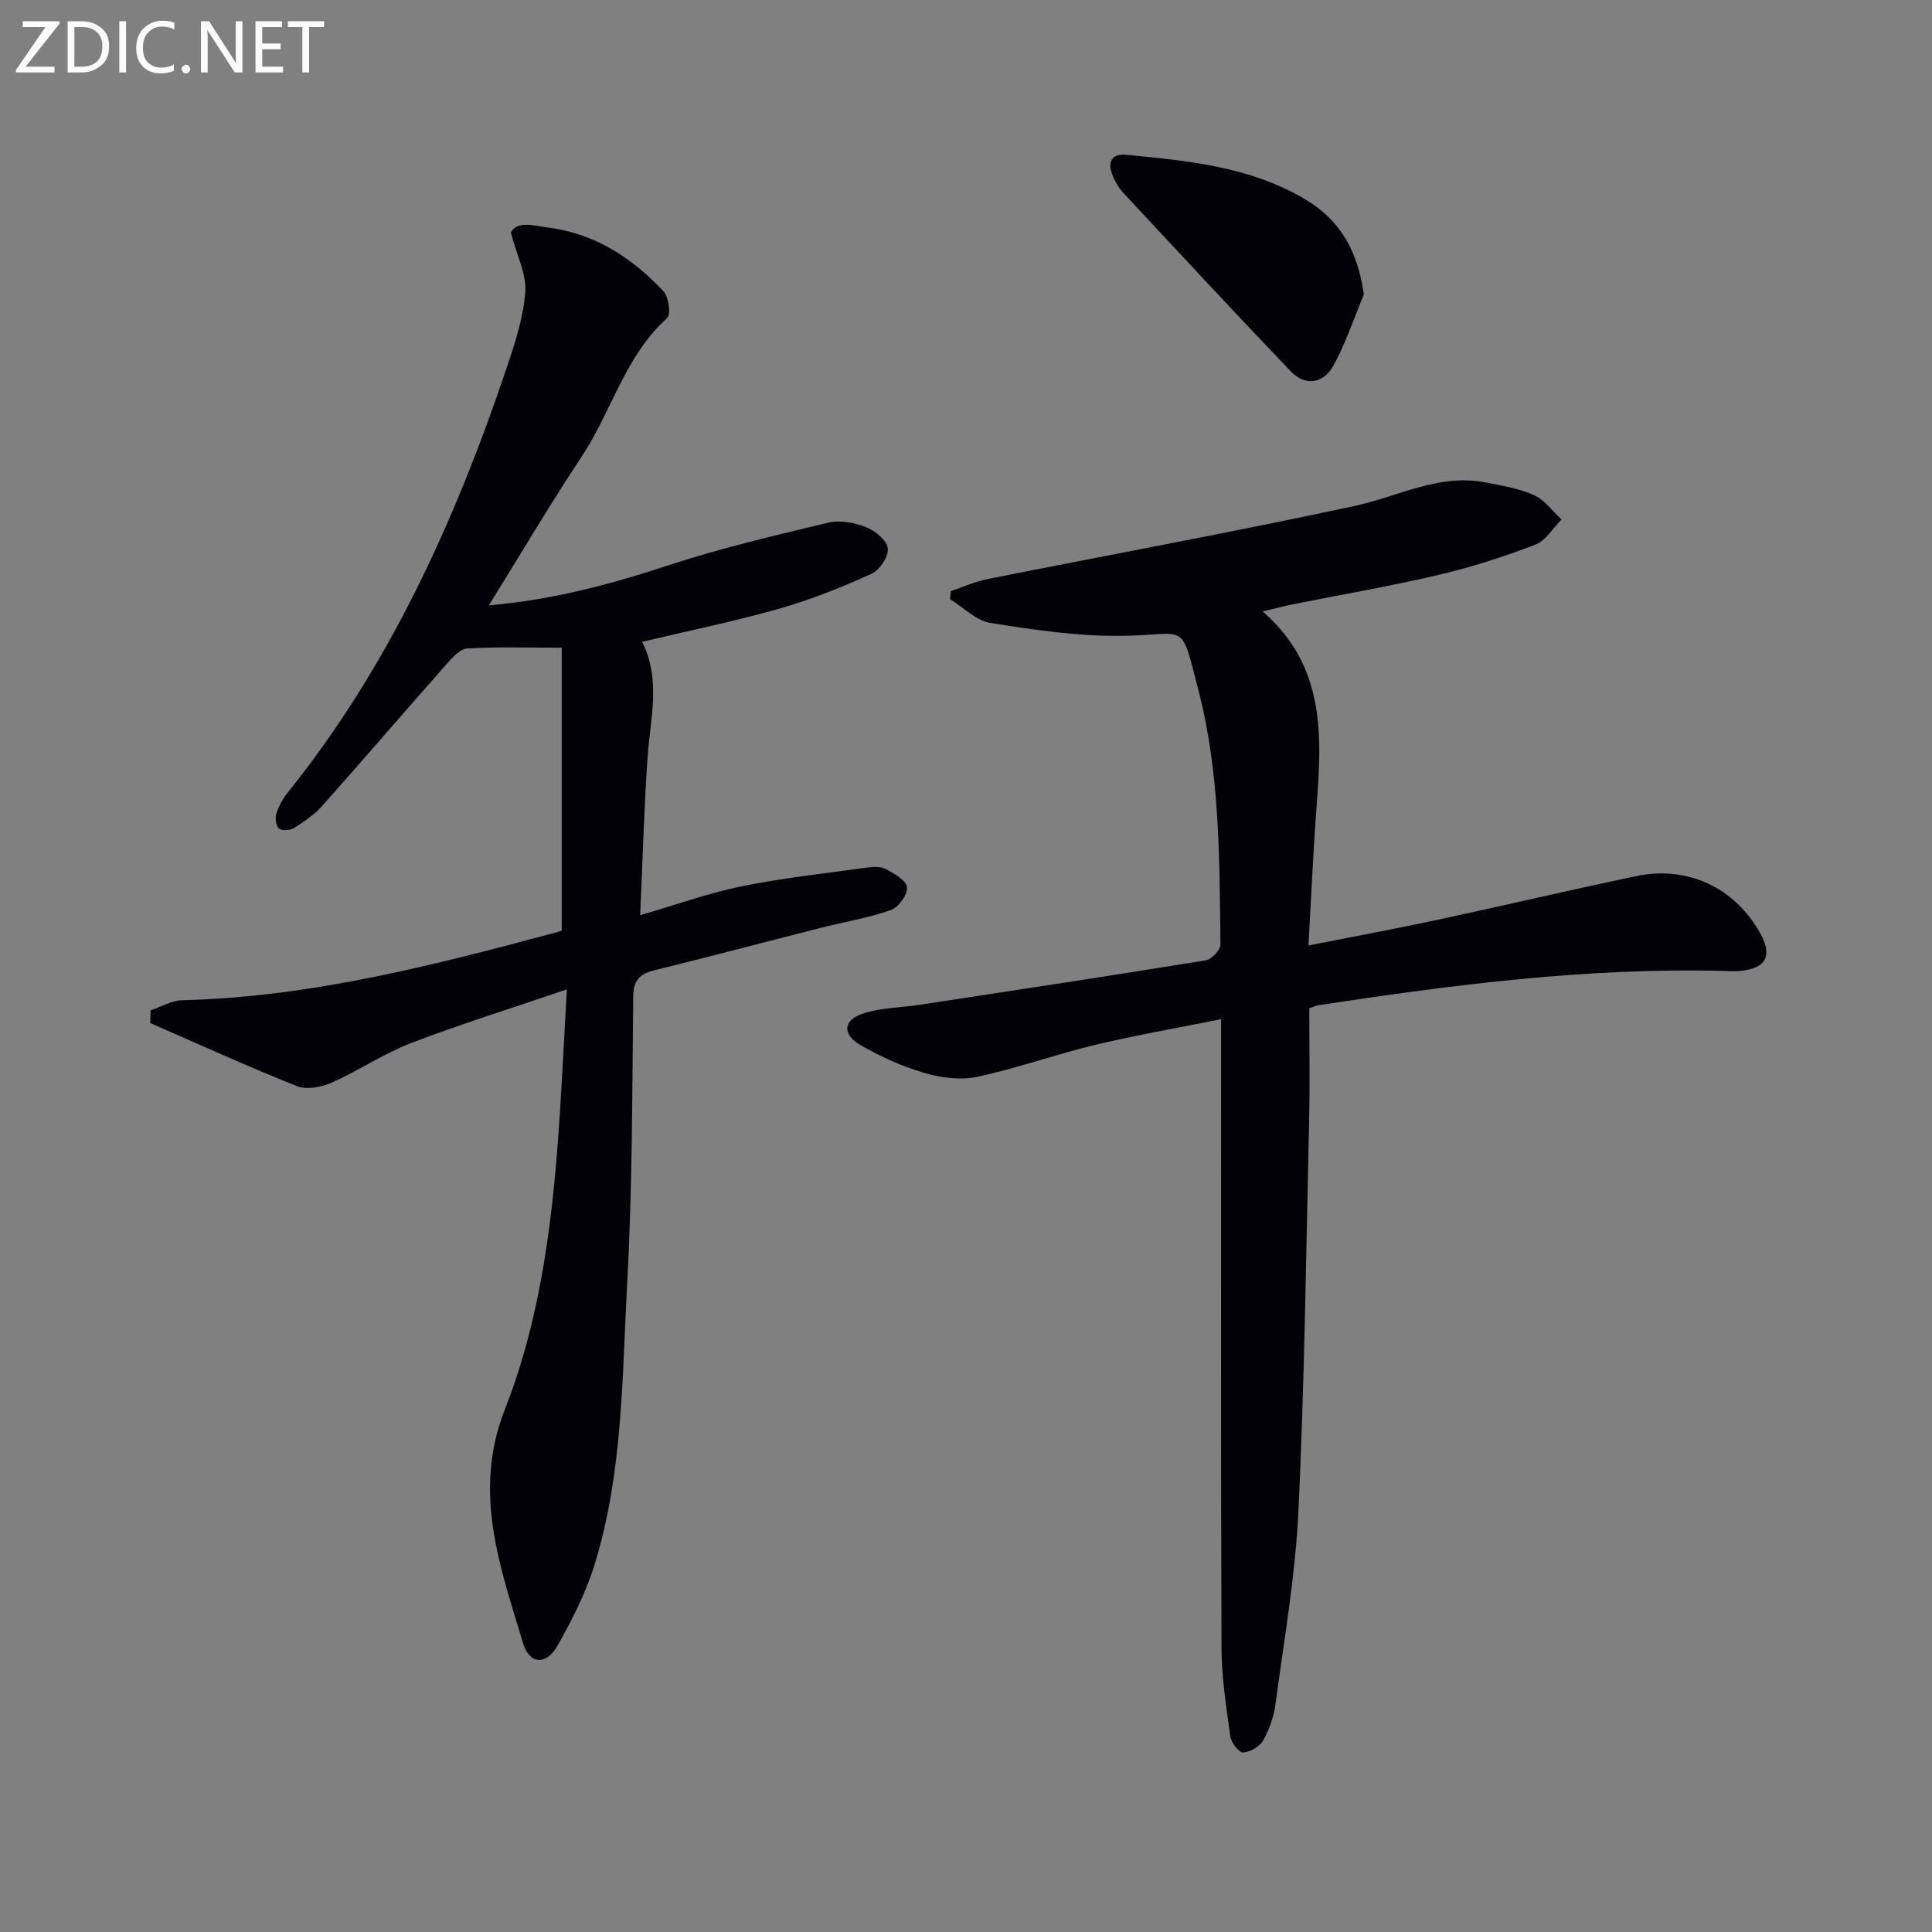 <svg enable-background="new 0 0 400 400" viewBox="0 0 400 400" xmlns="http://www.w3.org/2000/svg"><rect x="0" y="0" width="400" height="400" fill="#808080" stroke="none"/><path d="m101.21 125.33c13.15-1.12 25.21-4.35 37.22-8.3 10.83-3.56 21.98-6.17 33.08-8.82 2.42-.58 5.42 0 7.8.93 1.88.74 4.32 2.73 4.5 4.38.19 1.67-1.7 4.52-3.38 5.28-6.17 2.79-12.52 5.35-19.03 7.2-9.22 2.62-18.65 4.55-28.47 6.88 3.98 7.79 1.7 15.84 1.14 23.91-.73 10.6-1.01 21.24-1.53 32.7 7.52-2.19 14.14-4.59 20.97-5.98 8.58-1.74 17.33-2.69 26.02-3.89 1.29-.18 2.87-.25 3.93.33 1.71.94 4.22 2.38 4.33 3.77.12 1.53-1.77 4.15-3.35 4.7-4.66 1.64-9.61 2.44-14.42 3.66-11.55 2.93-23.08 5.98-34.65 8.84-3.04.75-4.24 2.13-4.27 5.45-.22 19.64-.16 39.3-1.23 58.9-1.08 19.69-.86 39.65-6.8 58.76-1.8 5.79-4.64 11.34-7.62 16.65-2.32 4.14-5.82 3.95-7.14-.44-4.73-15.79-10.54-31.2-3.79-48.41 7.74-19.73 10.1-40.83 11.43-61.94.5-7.94.9-15.89 1.42-25.05-11.42 3.89-21.98 7.17-32.28 11.12-5.67 2.18-10.82 5.7-16.4 8.18-2.12.94-5.16 1.54-7.17.75-10.25-4.08-20.29-8.67-30.41-13.08.02-.88.04-1.75.07-2.63 2.18-.73 4.34-2.04 6.53-2.09 26.81-.66 52.5-7.35 78.15-14.24.29-.08.53-.33.44-.27 0-19.49 0-38.73 0-58.48-6.98 0-13.28-.22-19.55.16-1.54.09-3.18 1.97-4.4 3.35-8.59 9.71-17.03 19.56-25.65 29.25-1.63 1.83-3.76 3.27-5.85 4.59-.8.5-2.54.59-3.12.07-.63-.57-.8-2.2-.49-3.15.5-1.55 1.36-3.06 2.38-4.34 21.03-26.18 34.6-56.22 45.24-87.74 1.74-5.15 3.48-10.47 3.9-15.82.29-3.63-1.71-7.44-2.99-12.31 1.25-2.57 4.86-1.41 7.7-1.05 9.65 1.22 17.43 6.27 23.91 13.23 1.08 1.16 1.55 4.78.73 5.52-8.74 7.89-11.51 19.37-17.73 28.75-6.51 9.81-12.51 19.99-19.17 30.72z" fill="#010106"/><path d="m271.07 208.75c0 7.65.15 15.45-.03 23.24-.62 26.95-.94 53.91-2.21 80.83-.63 13.39-2.99 26.7-4.76 40.02-.34 2.57-1.26 5.21-2.53 7.47-.72 1.28-2.68 2.43-4.15 2.52-.86.05-2.49-2.02-2.66-3.3-.84-6.07-1.8-12.19-1.83-18.3-.15-41.15-.08-82.3-.08-123.45 0-1.98 0-3.96 0-6.77-9.04 1.82-17.62 3.3-26.06 5.32-8.22 1.97-16.23 4.86-24.49 6.62-3.46.74-7.5.18-10.96-.83-4.56-1.34-9.02-3.37-13.16-5.75-3.92-2.26-3.58-5.28.75-6.61 3.74-1.15 7.82-1.16 11.74-1.76 19.67-3 39.35-5.98 59-9.17 1.2-.2 3.05-2.14 3.04-3.26-.21-17.61-.08-35.33-4.52-52.52-3.87-14.99-2.17-11.52-16.14-11.4-9.01.08-18.08-1.26-27.01-2.69-2.95-.47-5.54-3.21-8.3-4.91.04-.55.09-1.1.13-1.65 2.53-.85 4.99-1.99 7.59-2.5 25.35-5.06 50.78-9.71 76.05-15.15 9.01-1.94 17.44-6.75 27.1-4.86 3.4.66 6.92 1.23 10.03 2.63 2.2.99 3.81 3.31 5.69 5.03-1.79 1.79-3.27 4.4-5.43 5.22-6.49 2.48-13.16 4.64-19.93 6.23-9.99 2.35-20.13 4.08-30.2 6.1-1.9.38-3.77.88-6.33 1.49 13.22 11.47 12.24 26.11 11.14 40.85-.68 9.08-1.07 18.18-1.65 28.31 9.47-1.87 18.05-3.45 26.58-5.28 13.78-2.95 27.49-6.2 41.29-9.08 10.71-2.24 20.49 2.46 25.72 11.93 2.51 4.55 1.15 7.15-4.08 7.69-1.15.12-2.33.04-3.5.01-28.22-.73-56.07 2.86-83.87 7.09-.46.05-.91.28-1.97.64z" fill="#010106"/><path d="m282.37 60.98c-2.07 4.95-3.76 10.11-6.34 14.78-2 3.61-5.76 4.28-8.77 1.14-11.71-12.23-23.22-24.65-34.75-37.04-.89-.95-1.57-2.17-2.09-3.38-1.21-2.83-.43-4.75 2.91-4.42 12.71 1.24 25.45 2.43 36.82 9.16 7.34 4.34 10.97 10.76 12.22 19.76z" fill="#010106"/><g fill="#fafbfa"><path d="m12.4 4.8-7.1 9h6v1.2h-8v-.5l6.1-8.9h-4.7v-1.2h7.6v.4z"/><path d="m14 14v-9.6h3c1.6 0 2.9.5 4 1.4s1.6 2.2 1.6 3.8-.5 3-1.6 3.9-2.4 1.5-4 1.5h-3zm1.4-8.4v8.2h1.6c1.3 0 2.4-.4 3.1-1.1s1.1-1.8 1.1-3.1-.4-2.3-1.2-3-1.8-1-3.1-1z"/><path d="m26.1 4.4v10.6h-1.4v-10.6z"/><path d="m36.1 14.6c-.8.4-1.8.6-2.9.6-1.5 0-2.7-.5-3.6-1.4s-1.4-2.2-1.4-3.8c0-1.7.5-3.1 1.5-4.1s2.3-1.6 3.9-1.6c1 0 1.8.1 2.5.4v1.4c-.8-.4-1.6-.6-2.5-.6-1.2 0-2.1.4-2.9 1.2s-1.1 1.8-1.1 3.2c0 1.3.3 2.3 1 3s1.6 1.1 2.7 1.1c1 0 2-.2 2.7-.7v1.3z"/><path d="m37.6 14.3c0-.2.1-.5.3-.6s.4-.3.6-.3c.3 0 .5.1.6.3s.3.4.3.6-.1.4-.3.6-.4.3-.6.3c-.3 0-.5-.1-.6-.3s-.3-.4-.3-.6z"/><path d="m50.2 15h-1.6l-5.3-8.2c-.2-.2-.3-.5-.4-.7 0 .2.1.7.1 1.5v7.4h-1.4v-10.6h1.7l5.2 8.1c.2.4.4.6.4.7 0-.3-.1-.8-.1-1.5v-7.3h1.4z"/><path d="m58.6 15h-5.7v-10.6h5.5v1.2h-4.1v3.4h3.8v1.2h-3.8v3.6h4.3z"/><path d="m67.1 5.6h-3.1v9.4h-1.4v-9.4h-3v-1.2h7.5z"/></g></svg>